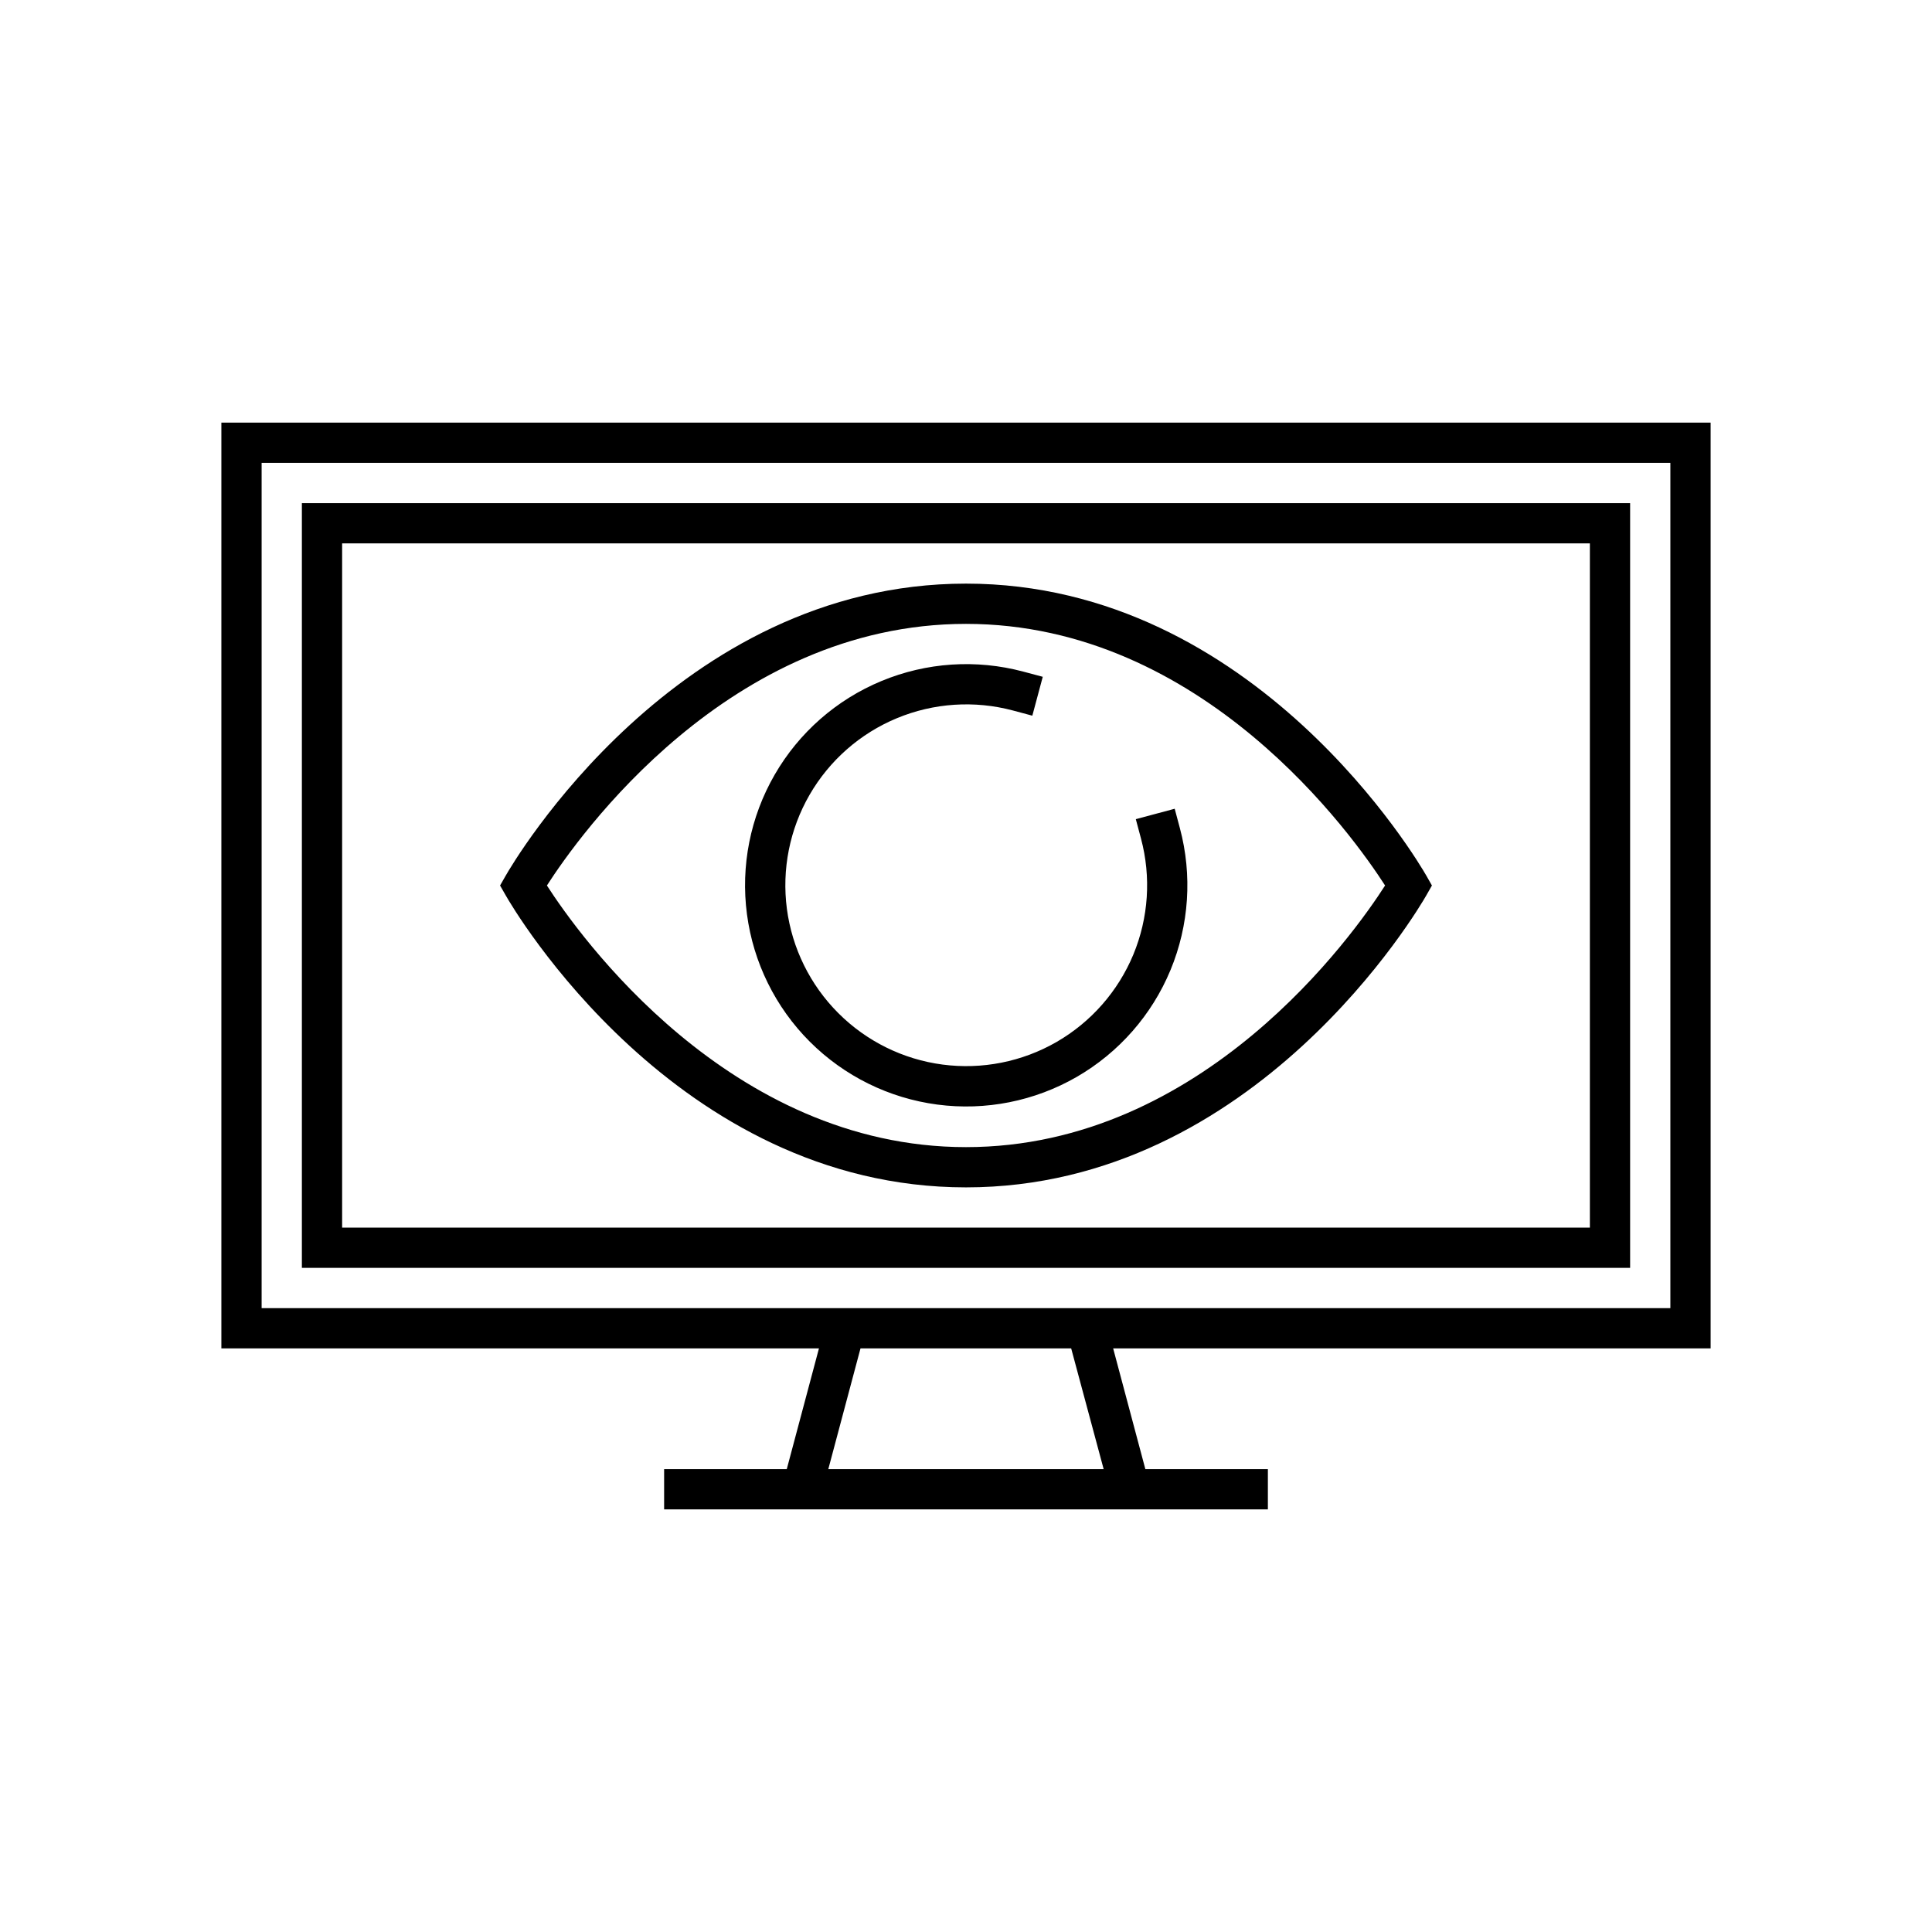 <svg viewBox="0 0 48 48" fill="none" xmlns="http://www.w3.org/2000/svg">
<g clip-path="url(#clip0_144_3189)">
<path d="M42.5 33.5V10.5H5.5V33.5H20.347L19.547 36.5H16.5V37.5H31.5V36.5H28.456L27.656 33.5H42.5ZM6.5 11.5H41.5V32.5H6.5V11.5ZM27.42 36.5H20.579L21.379 33.5H26.613L27.42 36.5ZM7.5 31.5H40.5V12.5H7.5V31.5ZM8.5 13.5H39.5V30.5H8.5V13.5ZM29.314 20.576C29.626 21.744 29.544 22.983 29.081 24.1C28.618 25.217 27.799 26.15 26.752 26.755C25.704 27.359 24.487 27.601 23.288 27.443C22.089 27.285 20.976 26.736 20.12 25.881C19.265 25.026 18.716 23.913 18.558 22.714C18.399 21.515 18.641 20.297 19.245 19.25C19.849 18.202 20.782 17.383 21.899 16.92C23.016 16.456 24.255 16.374 25.423 16.686L25.907 16.815L25.648 17.781L25.166 17.652C24.211 17.397 23.198 17.464 22.284 17.843C21.371 18.221 20.608 18.891 20.113 19.748C19.619 20.604 19.421 21.6 19.55 22.581C19.68 23.561 20.128 24.471 20.828 25.171C21.527 25.87 22.437 26.32 23.418 26.449C24.398 26.578 25.394 26.381 26.251 25.887C27.107 25.393 27.777 24.63 28.157 23.717C28.536 22.803 28.603 21.791 28.348 20.835L28.219 20.352L29.185 20.093L29.314 20.576ZM24 14.5C16.792 14.5 12.735 21.456 12.566 21.752L12.424 22L12.566 22.248C12.735 22.548 16.792 29.5 24 29.5C31.208 29.5 35.265 22.544 35.435 22.248L35.576 22L35.435 21.752C35.265 21.456 31.207 14.5 24 14.5ZM24 28.5C18.114 28.5 14.372 23.218 13.588 22C14.371 20.78 18.1 15.5 24 15.5C29.9 15.5 33.628 20.782 34.412 22C33.63 23.22 29.9 28.5 24 28.5Z" fill="currentColor"/>
</g>
<defs>
<clipPath id="clip0_144_3189">
<rect width="48" height="48" fill="currentColor"/>
</clipPath>
</defs>
</svg>